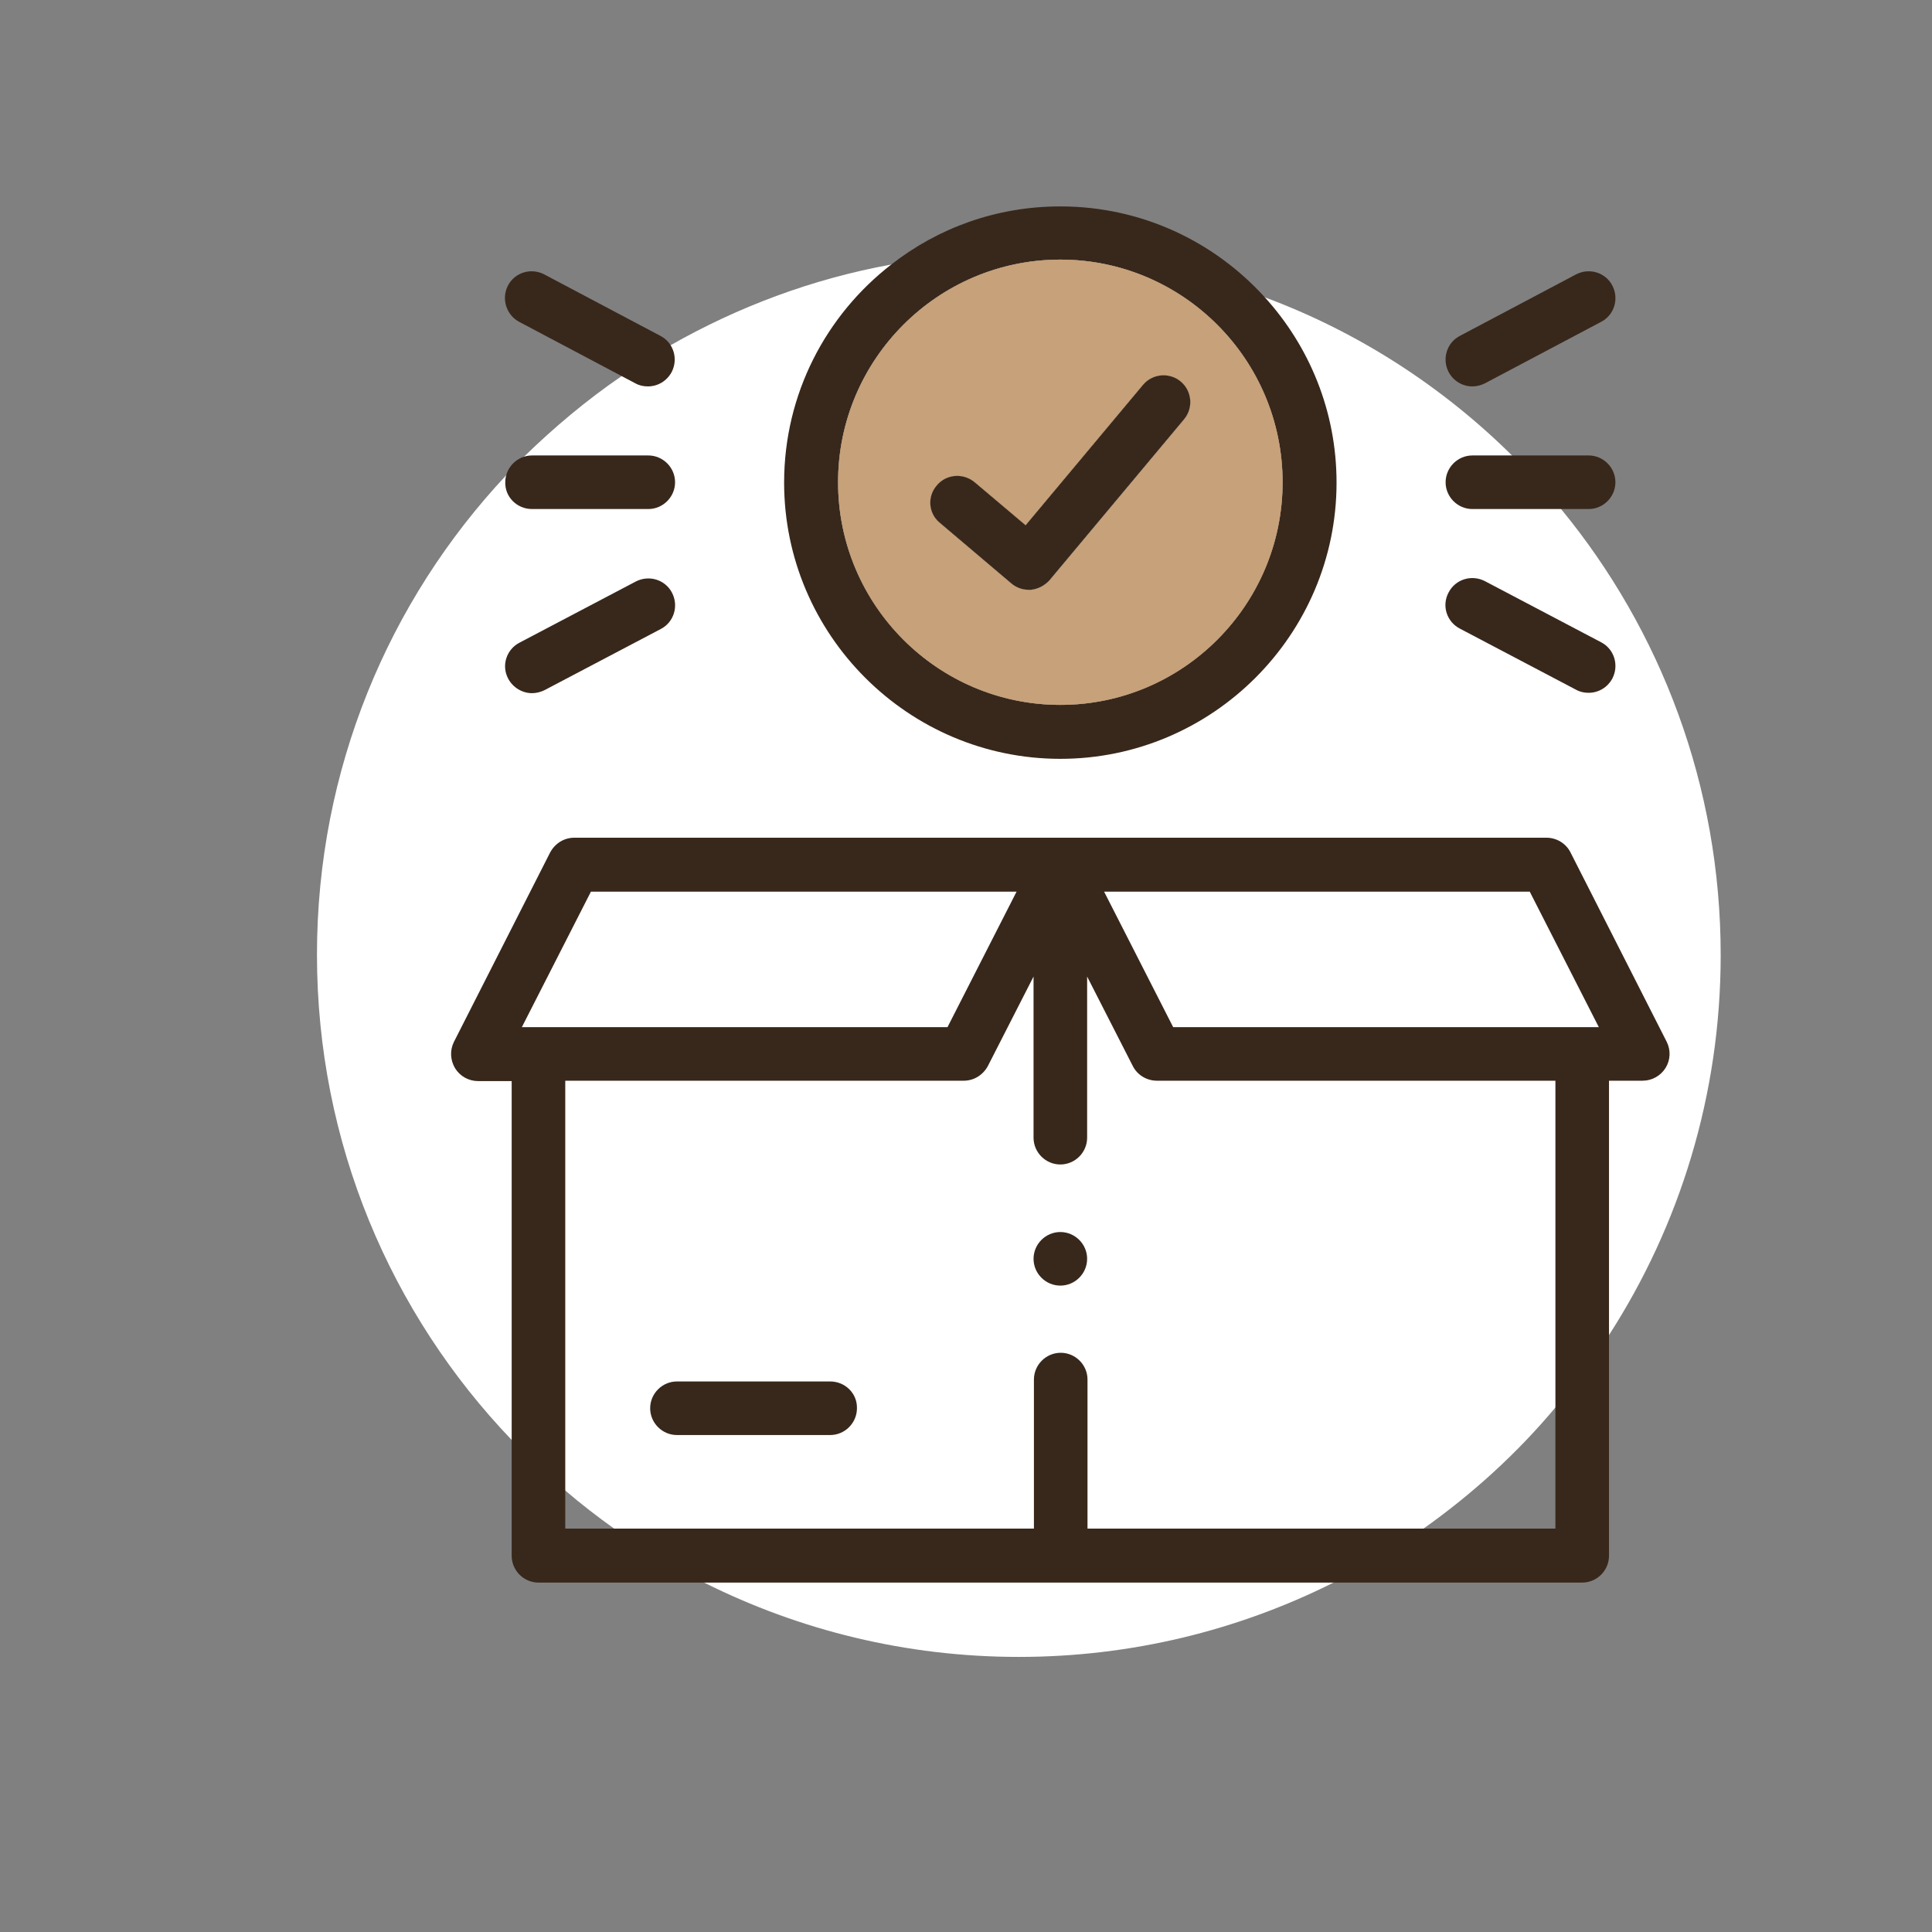 <?xml version="1.0" encoding="utf-8"?>
<!-- Generator: Adobe Illustrator 24.1.1, SVG Export Plug-In . SVG Version: 6.00 Build 0)  -->
<svg version="1.1" id="Capa_1" xmlns="http://www.w3.org/2000/svg" xmlns:xlink="http://www.w3.org/1999/xlink" x="0px" y="0px"
	 viewBox="0 0 512 512" style="enable-background:new 0 0 512 512;" xml:space="preserve">
<rect x="0" y="0" width="512" height="512" fill="#808080" stroke="none"/>
<style type="text/css">
	.st0{fill:#FFFFFF;}
	.st1{fill:#38281B;}
	.st2{fill:#C7A17A;}
</style>
<path class="st0" d="M248.3,128.6c2.5-3,7-3.3,10-0.8l13.5,11.4l31.1-37.2c2.5-3,7-3.4,10-0.9s3.4,7,0.9,10l-35.7,42.7
	c-1.3,1.4-3,2.3-4.9,2.5h-0.6c-1.7,0-3.3-0.6-4.6-1.7l-19-16.1C246,136,245.7,131.5,248.3,128.6z"/>
<path class="st0" d="M413.7,134.9c-4.1-5-8.4-9.7-13-14.2C382.3,102.5,360,88,335.2,78.8C314.9,71.2,293,67,270,67
	c-11.5,0-22.8,1-33.8,3.1c-20.9,3.8-40.6,11.2-58.5,21.4c-4.5,2.6-8.8,5.3-13,8.2c-9.2,6.3-17.8,13.5-25.8,21.3
	c-1.6,1.6-3.2,3.3-4.8,5C103,159.2,84,203.9,84,253c0,49.9,19.6,95.2,51.6,128.6c4.5,4.7,9.2,9.2,14.2,13.4c4.2,3.6,8.6,7,13.1,10.2
	c7.6,5.3,15.5,10.1,23.9,14.3c25,12.5,53.3,19.6,83.2,19.6s58.2-7.1,83.2-19.6c8.3-4.2,16.3-9,23.9-14.3c13-9.2,24.9-20,35.1-32.2
	c5.1-6.1,9.9-12.5,14.2-19.2c18.7-29,29.6-63.6,29.6-100.7C456,208.2,440.1,167,413.7,134.9z M281,68.8c32.5,0,58.9,26.5,58.9,59
	s-26.4,59-58.9,59s-58.9-26.5-58.9-59S248.5,68.8,281,68.8z"/>
<g>
	<g>
		<path class="st1" d="M441.7,276.1l-25.5-50.2c-1.2-2.4-3.7-3.9-6.4-3.9H281H152.2c-2.7,0-5.1,1.5-6.4,3.9l-25.5,50.2
			c-1.1,2.2-1,4.8,0.3,7c1.3,2.1,3.6,3.4,6.1,3.4h8.9v125.8c0,3.9,3.2,7.1,7.1,7.1h276.6c3.9,0,7.1-3.2,7.1-7.1V286.4h8.9
			c2.5,0,4.8-1.3,6.1-3.4C442.7,280.9,442.8,278.3,441.7,276.1L441.7,276.1z M405.4,236.3l18.3,35.9H310.9l-18.3-35.9L405.4,236.3z
			 M156.6,236.3h112.8l-18.3,35.9H138.3L156.6,236.3z M412.2,405.1h-124v-39.5c0-3.9-3.2-7.1-7.1-7.1s-7.1,3.2-7.1,7.1v39.5H149.8
			V286.4h105.6c2.7,0,5.1-1.5,6.4-3.9l12.1-23.7v42.7c0,3.9,3.2,7.1,7.1,7.1s7.1-3.2,7.1-7.1v-42.7l12.1,23.7
			c1.2,2.4,3.7,3.9,6.4,3.9h105.6V405.1z"/>
		<path class="st1" d="M220,366.1h-40.6c-3.9,0-7.1,3.2-7.1,7.1s3.2,7.1,7.1,7.1H220c3.9,0,7.1-3.2,7.1-7.1
			C227.2,369.3,224,366.1,220,366.1z"/>
		<path class="st1" d="M335.2,78.8C321.8,64,302.5,54.7,281,54.7c-16.9,0-32.4,5.7-44.8,15.4c-17.3,13.4-28.4,34.3-28.4,57.8
			c0,40.3,32.9,73.2,73.2,73.2s73.2-32.9,73.2-73.2C354.2,109,347,91.8,335.2,78.8z M281,186.8c-32.5,0-58.9-26.5-58.9-59
			s26.4-59,58.9-59s58.9,26.5,58.9,59S313.5,186.8,281,186.8z"/>
		<path class="st2" d="M281,68.8c-32.5,0-58.9,26.5-58.9,59s26.4,59,58.9,59s58.9-26.5,58.9-59S313.5,68.8,281,68.8z M313.8,111.1
			l-35.7,42.7c-1.3,1.4-3,2.3-4.9,2.5h-0.6c-1.7,0-3.3-0.6-4.6-1.7l-19-16.1c-3-2.5-3.3-7-0.7-9.9c2.5-3,7-3.3,10-0.8l13.5,11.4
			l31.1-37.2c2.5-3,7-3.4,10-0.9S316.3,108.1,313.8,111.1z"/>
		<path class="st1" d="M313.8,111.1l-35.7,42.7c-1.3,1.4-3,2.3-4.9,2.5h-0.6c-1.7,0-3.3-0.6-4.6-1.7l-19-16.1c-3-2.5-3.3-7-0.7-9.9
			c2.5-3,7-3.3,10-0.8l13.5,11.4l31.1-37.2c2.5-3,7-3.4,10-0.9S316.3,108.1,313.8,111.1z"/>
		<path class="st1" d="M141,134.9h30.8c3.9,0,7.1-3.2,7.1-7.1s-3.2-7.1-7.1-7.1H141c-3.9,0-7.1,3.2-7.1,7.1
			C133.8,131.7,137,134.9,141,134.9z"/>
		<path class="st1" d="M137.6,85.3l30.8,16.3c1.1,0.6,2.2,0.8,3.3,0.8c2.6,0,5-1.4,6.3-3.8c1.8-3.5,0.5-7.8-3-9.6l-30.8-16.3
			c-3.5-1.8-7.8-0.5-9.6,3C132.8,79.2,134.2,83.5,137.6,85.3z"/>
		<path class="st1" d="M134.7,179.9c1.3,2.4,3.8,3.8,6.3,3.8c1.1,0,2.3-0.3,3.3-0.8l30.8-16.2c3.5-1.8,4.8-6.1,3-9.6s-6.1-4.8-9.6-3
			l-30.8,16.2C134.2,172.1,132.8,176.4,134.7,179.9L134.7,179.9z"/>
		<path class="st1" d="M390.2,134.9H421c3.9,0,7.1-3.2,7.1-7.1s-3.2-7.1-7.1-7.1h-30.8c-3.9,0-7.1,3.2-7.1,7.1
			S386.3,134.9,390.2,134.9z"/>
		<path class="st1" d="M390.2,102.4c1.1,0,2.3-0.3,3.3-0.8l30.8-16.3c3.5-1.8,4.8-6.1,3-9.6s-6.1-4.8-9.6-3L386.9,89
			c-3.5,1.8-4.8,6.1-3,9.6C385.2,101,387.6,102.4,390.2,102.4z"/>
		<path class="st1" d="M386.9,166.6l30.8,16.2c1.1,0.6,2.2,0.8,3.3,0.8c2.6,0,5-1.4,6.3-3.8c1.8-3.5,0.5-7.8-3-9.6L393.5,154
			c-3.5-1.8-7.8-0.5-9.6,3C382,160.5,383.4,164.8,386.9,166.6z"/>
		<path class="st1" d="M281,326.5c-3.9,0-7.1,3.2-7.1,7.1l0,0c0,3.9,3.2,7.1,7.1,7.1s7.1-3.2,7.1-7.1S284.9,326.5,281,326.5
			L281,326.5z"/>
	</g>
</g>
</svg>
